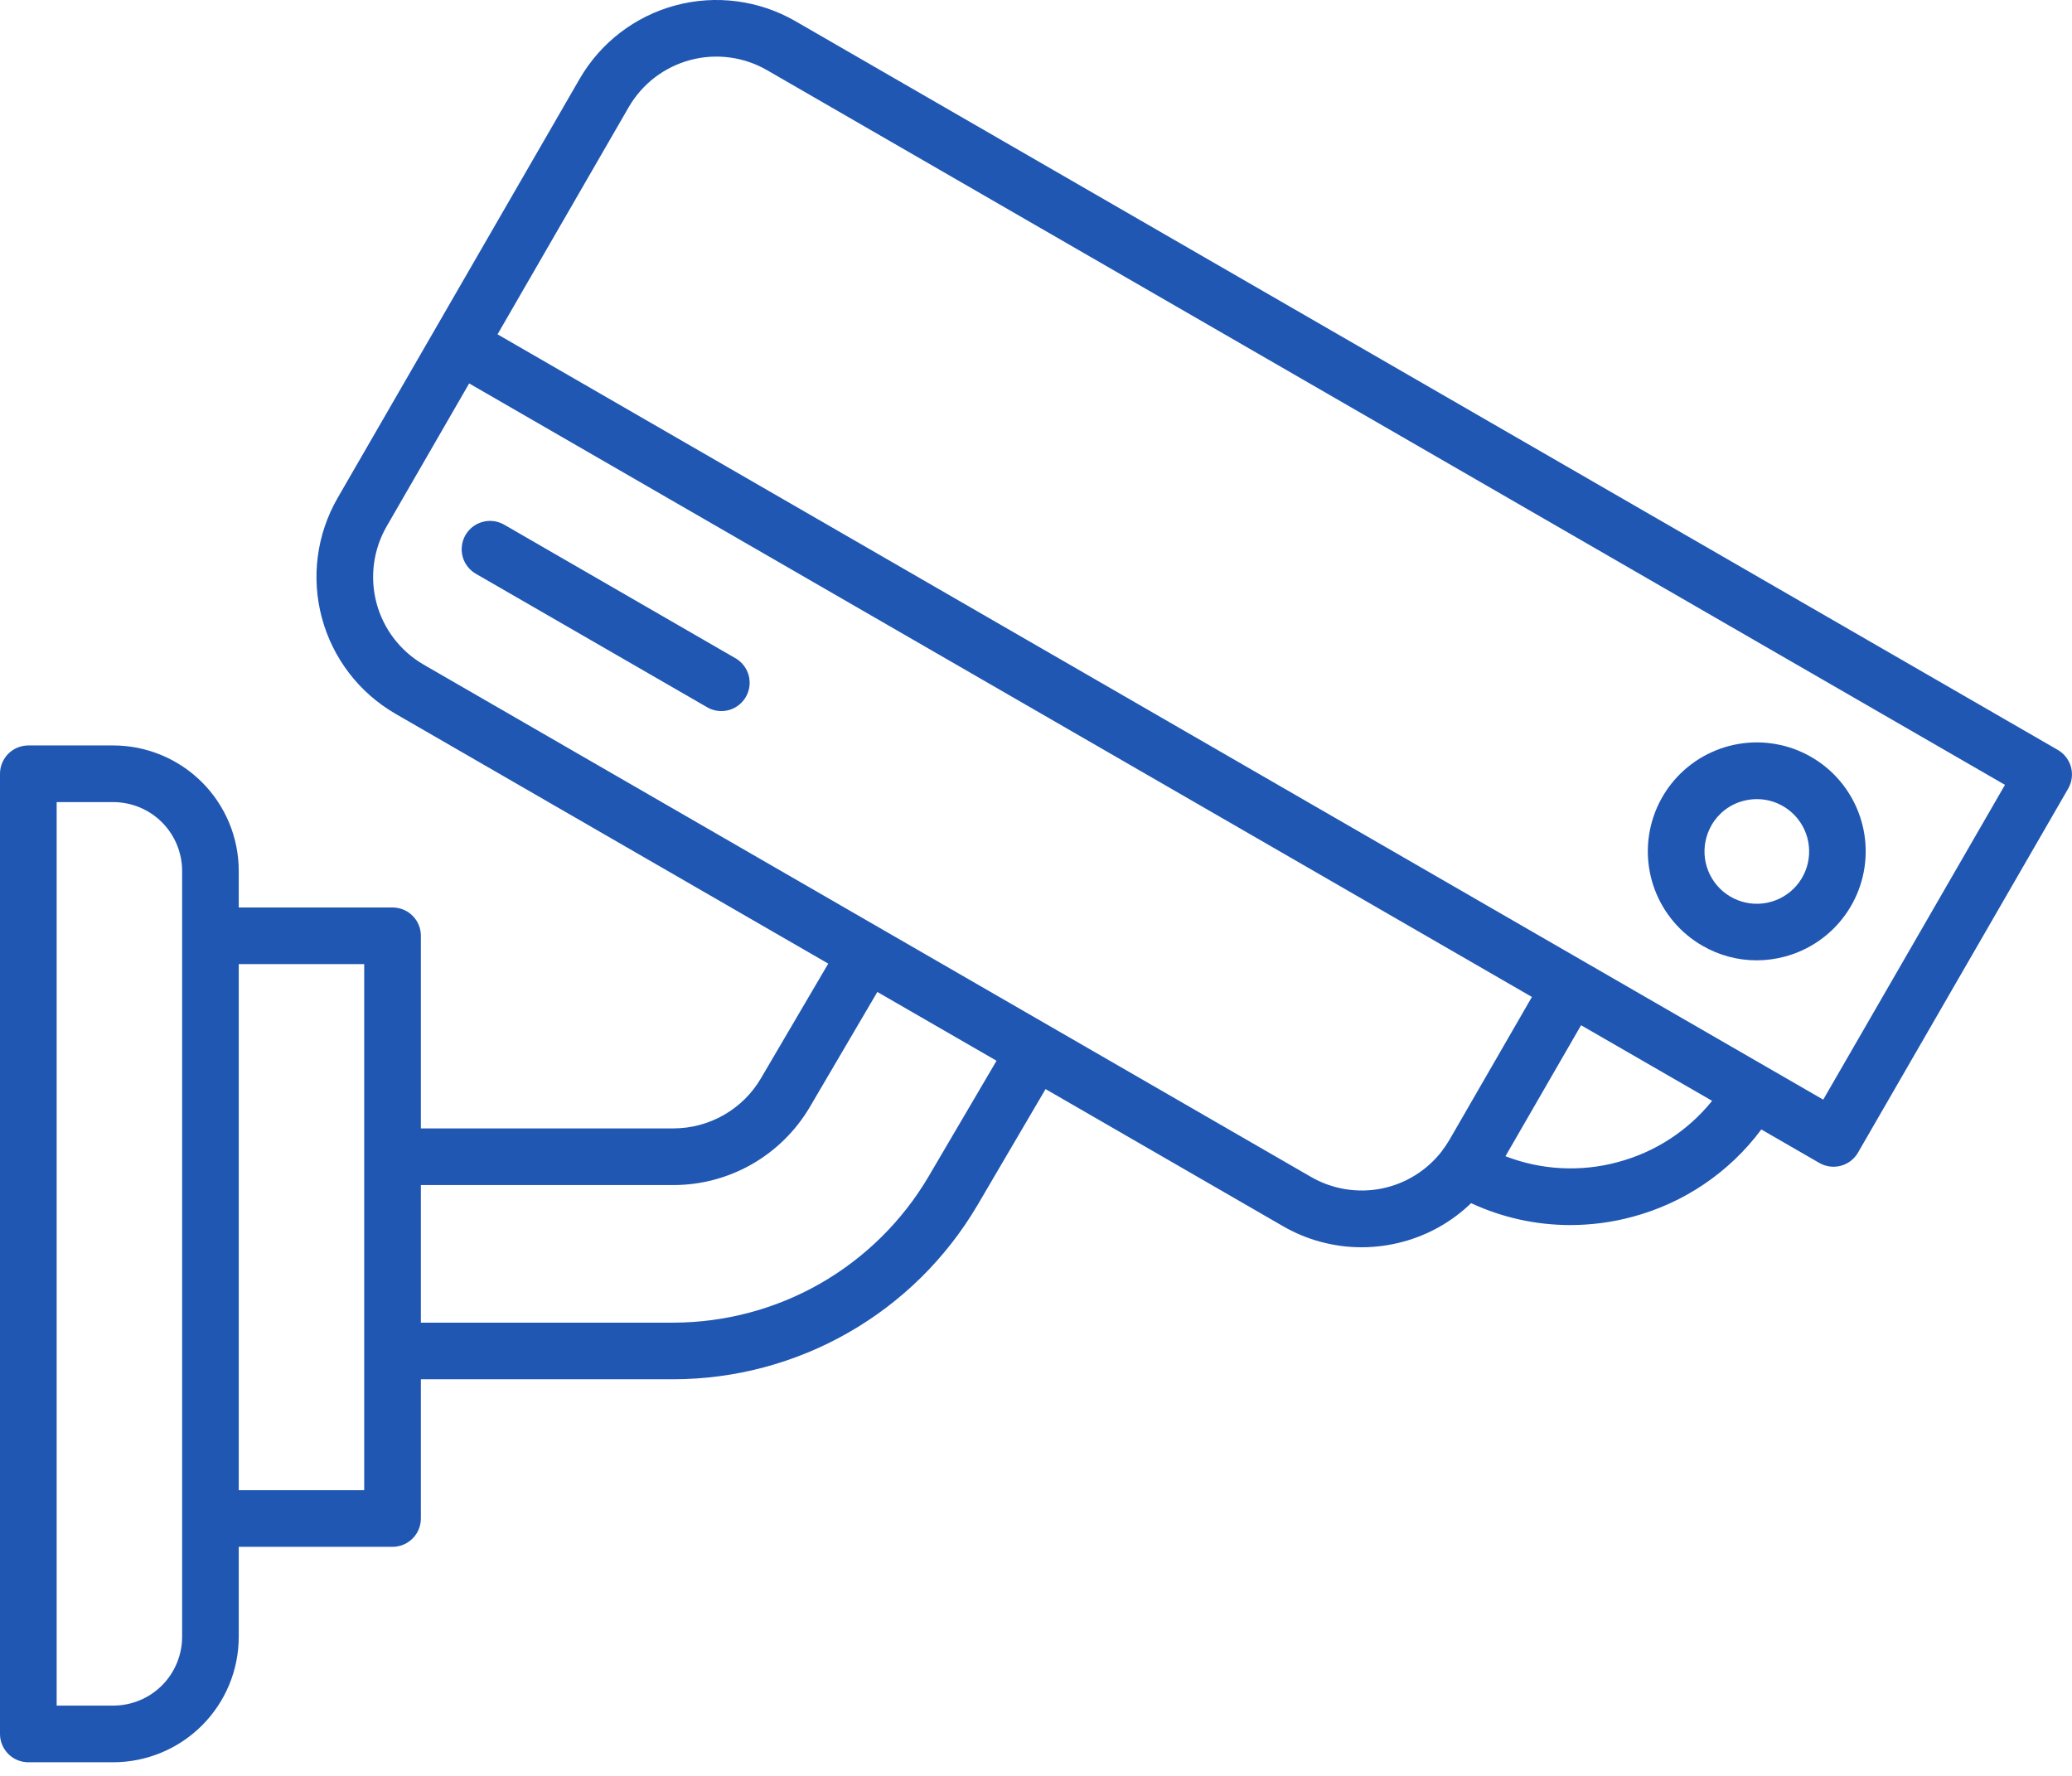 <svg width="49" height="42" viewBox="0 0 49 42" fill="none" xmlns="http://www.w3.org/2000/svg">
<path d="M48.665 17.736L18.806 0.498C17.948 0.005 16.93 -0.129 15.975 0.127C15.019 0.383 14.204 1.008 13.709 1.863L10.271 7.817L7.982 11.781C7.489 12.638 7.355 13.657 7.612 14.612C7.868 15.568 8.493 16.383 9.349 16.879L19.587 22.79L17.994 25.504C17.783 25.864 17.481 26.162 17.119 26.369C16.757 26.576 16.348 26.686 15.93 26.687H9.953V22.131C9.953 21.954 9.883 21.783 9.757 21.658C9.631 21.532 9.461 21.462 9.283 21.462H5.646V20.597C5.646 19.811 5.333 19.056 4.777 18.5C4.22 17.944 3.466 17.631 2.68 17.63H0.67C0.582 17.63 0.495 17.648 0.413 17.681C0.332 17.715 0.258 17.764 0.196 17.826C0.134 17.889 0.085 17.962 0.051 18.044C0.017 18.125 -5.02134e-05 18.212 1.0951e-07 18.3V41.008C-5.02134e-05 41.096 0.017 41.183 0.051 41.264C0.085 41.345 0.134 41.419 0.196 41.481C0.258 41.544 0.332 41.593 0.413 41.627C0.495 41.66 0.582 41.678 0.67 41.678H2.68C3.466 41.676 4.22 41.364 4.777 40.807C5.333 40.251 5.646 39.497 5.646 38.711V36.583H9.283C9.461 36.583 9.631 36.512 9.757 36.386C9.883 36.261 9.953 36.09 9.953 35.913V32.62H15.93C17.382 32.617 18.807 32.236 20.066 31.515C21.326 30.794 22.376 29.757 23.113 28.507L24.726 25.757L30.337 28.997C30.902 29.325 31.544 29.498 32.197 29.498C32.525 29.498 32.852 29.455 33.169 29.37C33.779 29.208 34.337 28.893 34.79 28.455C35.524 28.796 36.324 28.973 37.133 28.973C37.629 28.973 38.122 28.908 38.601 28.779C39.823 28.454 40.898 27.726 41.653 26.712L43.025 27.504C43.101 27.548 43.185 27.576 43.272 27.588C43.359 27.599 43.448 27.594 43.533 27.571C43.618 27.548 43.698 27.509 43.768 27.455C43.837 27.402 43.896 27.335 43.94 27.258L48.909 18.652C48.953 18.576 48.982 18.492 48.993 18.405C49.005 18.318 48.999 18.229 48.977 18.144C48.954 18.059 48.915 17.979 48.861 17.909C48.808 17.839 48.741 17.78 48.665 17.736ZM4.307 38.711C4.306 39.142 4.135 39.556 3.83 39.861C3.525 40.166 3.111 40.337 2.68 40.338H1.34V18.97H2.68C3.111 18.971 3.525 19.142 3.83 19.447C4.135 19.752 4.306 20.166 4.307 20.597V38.711ZM8.613 35.243H5.646V22.801H8.613V35.243ZM21.957 27.829C21.338 28.878 20.457 29.748 19.401 30.354C18.344 30.959 17.148 31.278 15.93 31.281H9.953V28.027H15.93C16.581 28.026 17.22 27.855 17.785 27.532C18.349 27.208 18.82 26.743 19.15 26.183L20.748 23.46L23.567 25.087L21.957 27.829ZM31.008 27.837L10.019 15.719C9.47 15.401 9.069 14.879 8.905 14.266C8.741 13.653 8.827 13 9.143 12.45L11.095 9.068L30.331 20.173L36.228 23.578L34.275 26.962L34.272 26.966C34.221 27.053 34.165 27.136 34.104 27.215V27.218C33.75 27.679 33.242 27.996 32.672 28.11C32.103 28.223 31.511 28.126 31.008 27.837ZM38.257 27.485C37.38 27.722 36.449 27.673 35.602 27.345L37.39 24.247L40.489 26.035C39.918 26.744 39.136 27.252 38.256 27.485H38.257ZM43.117 26.007L38.785 23.506L37.477 22.751L22.687 14.212L11.766 7.907L14.869 2.533C15.187 1.984 15.709 1.584 16.322 1.42C16.935 1.256 17.588 1.342 18.137 1.658L47.415 18.562L43.117 26.007Z" fill="#2057B3"/>
<path d="M40.257 22.365C40.647 22.592 41.09 22.712 41.541 22.712C41.767 22.712 41.993 22.682 42.212 22.623C42.787 22.469 43.292 22.12 43.639 21.635C43.986 21.151 44.155 20.561 44.116 19.966C44.077 19.372 43.833 18.809 43.426 18.373C43.018 17.938 42.473 17.658 41.882 17.58C41.291 17.502 40.691 17.632 40.185 17.946C39.679 18.261 39.297 18.742 39.106 19.306C38.914 19.87 38.924 20.484 39.134 21.042C39.344 21.599 39.74 22.067 40.257 22.365ZM40.474 19.516C40.556 19.376 40.663 19.253 40.792 19.154C40.921 19.055 41.068 18.983 41.225 18.942C41.33 18.914 41.438 18.9 41.547 18.899C41.819 18.899 42.084 18.989 42.3 19.155C42.516 19.321 42.672 19.554 42.742 19.817C42.812 20.08 42.794 20.359 42.69 20.611C42.586 20.863 42.401 21.073 42.165 21.209C41.929 21.345 41.655 21.4 41.385 21.364C41.115 21.328 40.864 21.205 40.671 21.012C40.479 20.819 40.355 20.569 40.319 20.298C40.284 20.028 40.339 19.754 40.475 19.518L40.474 19.516Z" fill="#2057B3"/>
<path d="M17.416 15.581L11.927 12.411C11.851 12.367 11.766 12.338 11.679 12.325C11.591 12.313 11.502 12.319 11.417 12.342C11.331 12.364 11.251 12.403 11.181 12.457C11.111 12.511 11.052 12.578 11.008 12.654C10.964 12.731 10.935 12.815 10.924 12.903C10.912 12.991 10.918 13.079 10.941 13.165C10.964 13.25 11.004 13.33 11.058 13.4C11.113 13.47 11.18 13.528 11.257 13.572L16.748 16.741C16.901 16.821 17.079 16.839 17.245 16.791C17.411 16.743 17.552 16.632 17.639 16.482C17.725 16.332 17.75 16.155 17.709 15.987C17.667 15.819 17.562 15.674 17.416 15.581Z" fill="#2057B3"/>
</svg>
